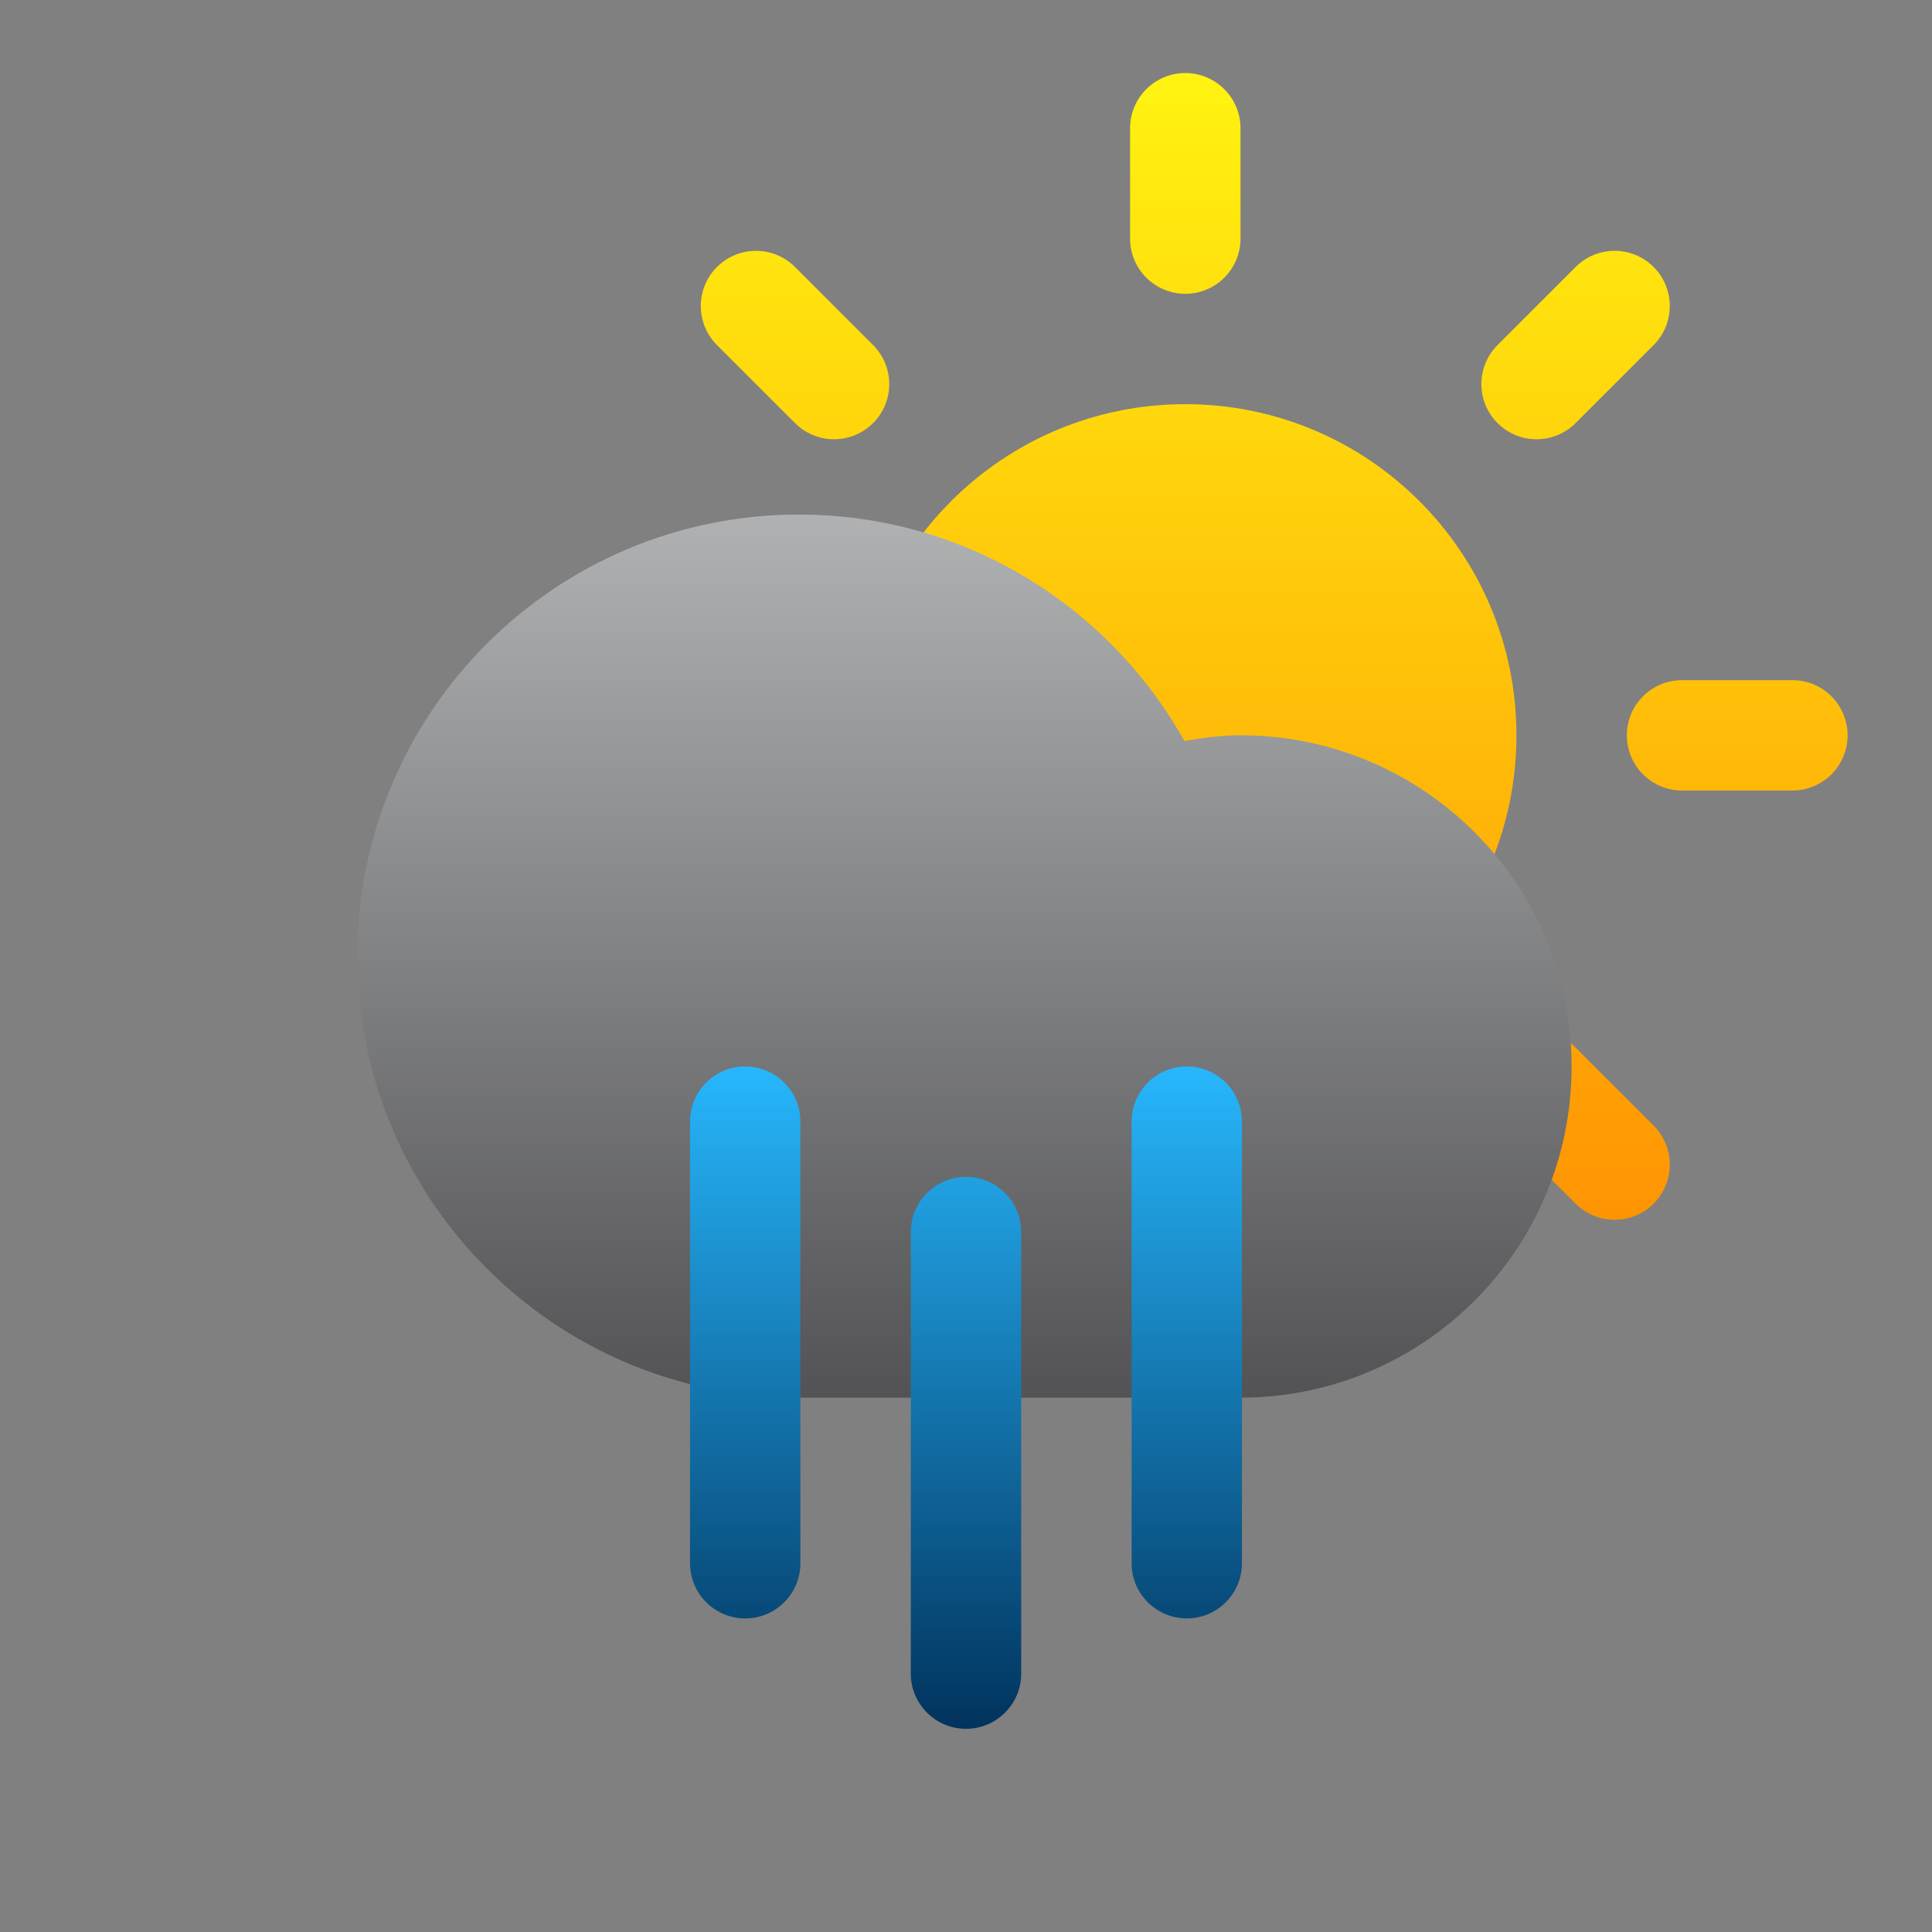 <?xml version="1.0" encoding="iso-8859-1"?>
<!-- Generator: Adobe Illustrator 16.0.0, SVG Export Plug-In . SVG Version: 6.00 Build 0)  -->
<!DOCTYPE svg PUBLIC "-//W3C//DTD SVG 1.1//EN" "http://www.w3.org/Graphics/SVG/1.1/DTD/svg11.dtd">
<svg version="1.1" xmlns="http://www.w3.org/2000/svg" xmlns:xlink="http://www.w3.org/1999/xlink" x="0px" y="0px" width="70px"
	 height="70px" viewBox="0 0 70 70" style="enable-background:new 0 0 70 70;" xml:space="preserve">
<rect x="0" y="0" width="70" height="70" fill="#808080" stroke="none"/>
<g id="cloud_x5F_sun_x5F_rain">
	<linearGradient id="Sun_1_" gradientUnits="userSpaceOnUse" x1="42.945" y1="2.646" x2="42.945" y2="50.64">
		<stop  offset="0" style="stop-color:#FFF310"/>
		<stop  offset="1" style="stop-color:#FF8501"/>
	</linearGradient>
	<path id="Sun_6_" style="fill-rule:evenodd;clip-rule:evenodd;fill:url(#Sun_1_);" d="M64.942,28.642h-3.998
		c-1.105,0-2-0.895-2-1.999s0.895-2,2-2h3.998c1.105,0,2,0.896,2,2S66.048,28.642,64.942,28.642z M57.087,15.33
		c-0.781,0.781-2.049,0.781-2.828,0c-0.781-0.781-0.781-2.047,0-2.828l2.828-2.828c0.779-0.781,2.047-0.781,2.828,0
		c0.779,0.781,0.779,2.047,0,2.828L57.087,15.33z M42.945,38.641c-6.627,0-11.999-5.372-11.999-11.998
		c0-6.627,5.372-11.999,11.999-11.999c6.628,0,11.999,5.372,11.999,11.999C54.944,33.269,49.573,38.641,42.945,38.641z
		 M42.945,10.645c-1.104,0-2-0.896-2-2V4.646c0-1.104,0.896-2,2-2c1.104,0,2.001,0.896,2.001,2v3.999
		C44.946,9.749,44.05,10.645,42.945,10.645z M28.805,15.33l-2.828-2.828c-0.781-0.781-0.781-2.047,0-2.828s2.047-0.781,2.828,0
		l2.828,2.828c0.781,0.781,0.781,2.047,0,2.828S29.586,16.111,28.805,15.33z M26.948,26.643c0,1.104-0.896,1.999-2,1.999h-4
		c-1.104,0-1.999-0.895-1.999-1.999s0.896-2,1.999-2h4C26.052,24.643,26.948,25.538,26.948,26.643z M28.805,37.954
		c0.781-0.78,2.047-0.78,2.828,0c0.781,0.781,0.781,2.048,0,2.828l-2.828,2.828c-0.781,0.781-2.047,0.781-2.828,0
		c-0.781-0.78-0.781-2.047,0-2.828L28.805,37.954z M42.945,42.641c1.104,0,2.001,0.895,2.001,1.999v4c0,1.104-0.896,2-2.001,2
		c-1.104,0-2-0.896-2-2v-4C40.945,43.535,41.842,42.641,42.945,42.641z M57.087,37.954l2.828,2.828c0.779,0.781,0.779,2.048,0,2.828
		c-0.781,0.781-2.049,0.781-2.828,0l-2.828-2.828c-0.781-0.78-0.781-2.047,0-2.828C55.038,37.174,56.306,37.174,57.087,37.954z"/>
	<linearGradient id="Cloud_1_" gradientUnits="userSpaceOnUse" x1="34.945" y1="18.643" x2="34.945" y2="50.639">
		<stop  offset="0" style="stop-color:#AFB1B3"/>
		<stop  offset="1" style="stop-color:#535355"/>
	</linearGradient>
	<path id="Cloud_7_" style="fill-rule:evenodd;clip-rule:evenodd;fill:url(#Cloud_1_);" d="M28.945,50.639
		c-8.835,0-15.998-7.162-15.998-15.998c0-8.836,7.163-15.998,15.998-15.998c6.004,0,11.229,3.312,13.965,8.203
		c0.664-0.113,1.338-0.205,2.033-0.205c6.627,0,11.999,5.373,11.999,12c0,6.625-5.372,11.998-11.999,11.998
		C42.168,50.639,32.143,50.639,28.945,50.639z"/>
	<linearGradient id="Rain_1_" gradientUnits="userSpaceOnUse" x1="34.999" y1="38.641" x2="34.999" y2="62.638">
		<stop  offset="0" style="stop-color:#27B7FD"/>
		<stop  offset="1" style="stop-color:#01335D"/>
	</linearGradient>
	<path id="Rain_2_" style="fill-rule:evenodd;clip-rule:evenodd;fill:url(#Rain_1_);" d="M27.001,38.641
		c1.104,0,1.999,0.896,1.999,1.999v15.998c0,1.105-0.895,2-1.999,2s-2-0.895-2-2V40.64C25.001,39.536,25.897,38.641,27.001,38.641z
		 M35,42.64c1.105,0,2,0.896,2,2v15.998c0,1.104-0.895,2-2,2c-1.104,0-2-0.896-2-2V44.64C33,43.535,33.896,42.64,35,42.64z
		 M43,38.641c1.104,0,1.998,0.896,1.998,1.999v15.998c0,1.105-0.895,2-1.998,2c-1.105,0-2-0.895-2-2V40.64
		C41,39.536,41.895,38.641,43,38.641z"/>
</g>
<g id="Layer_1">
</g>
</svg>
